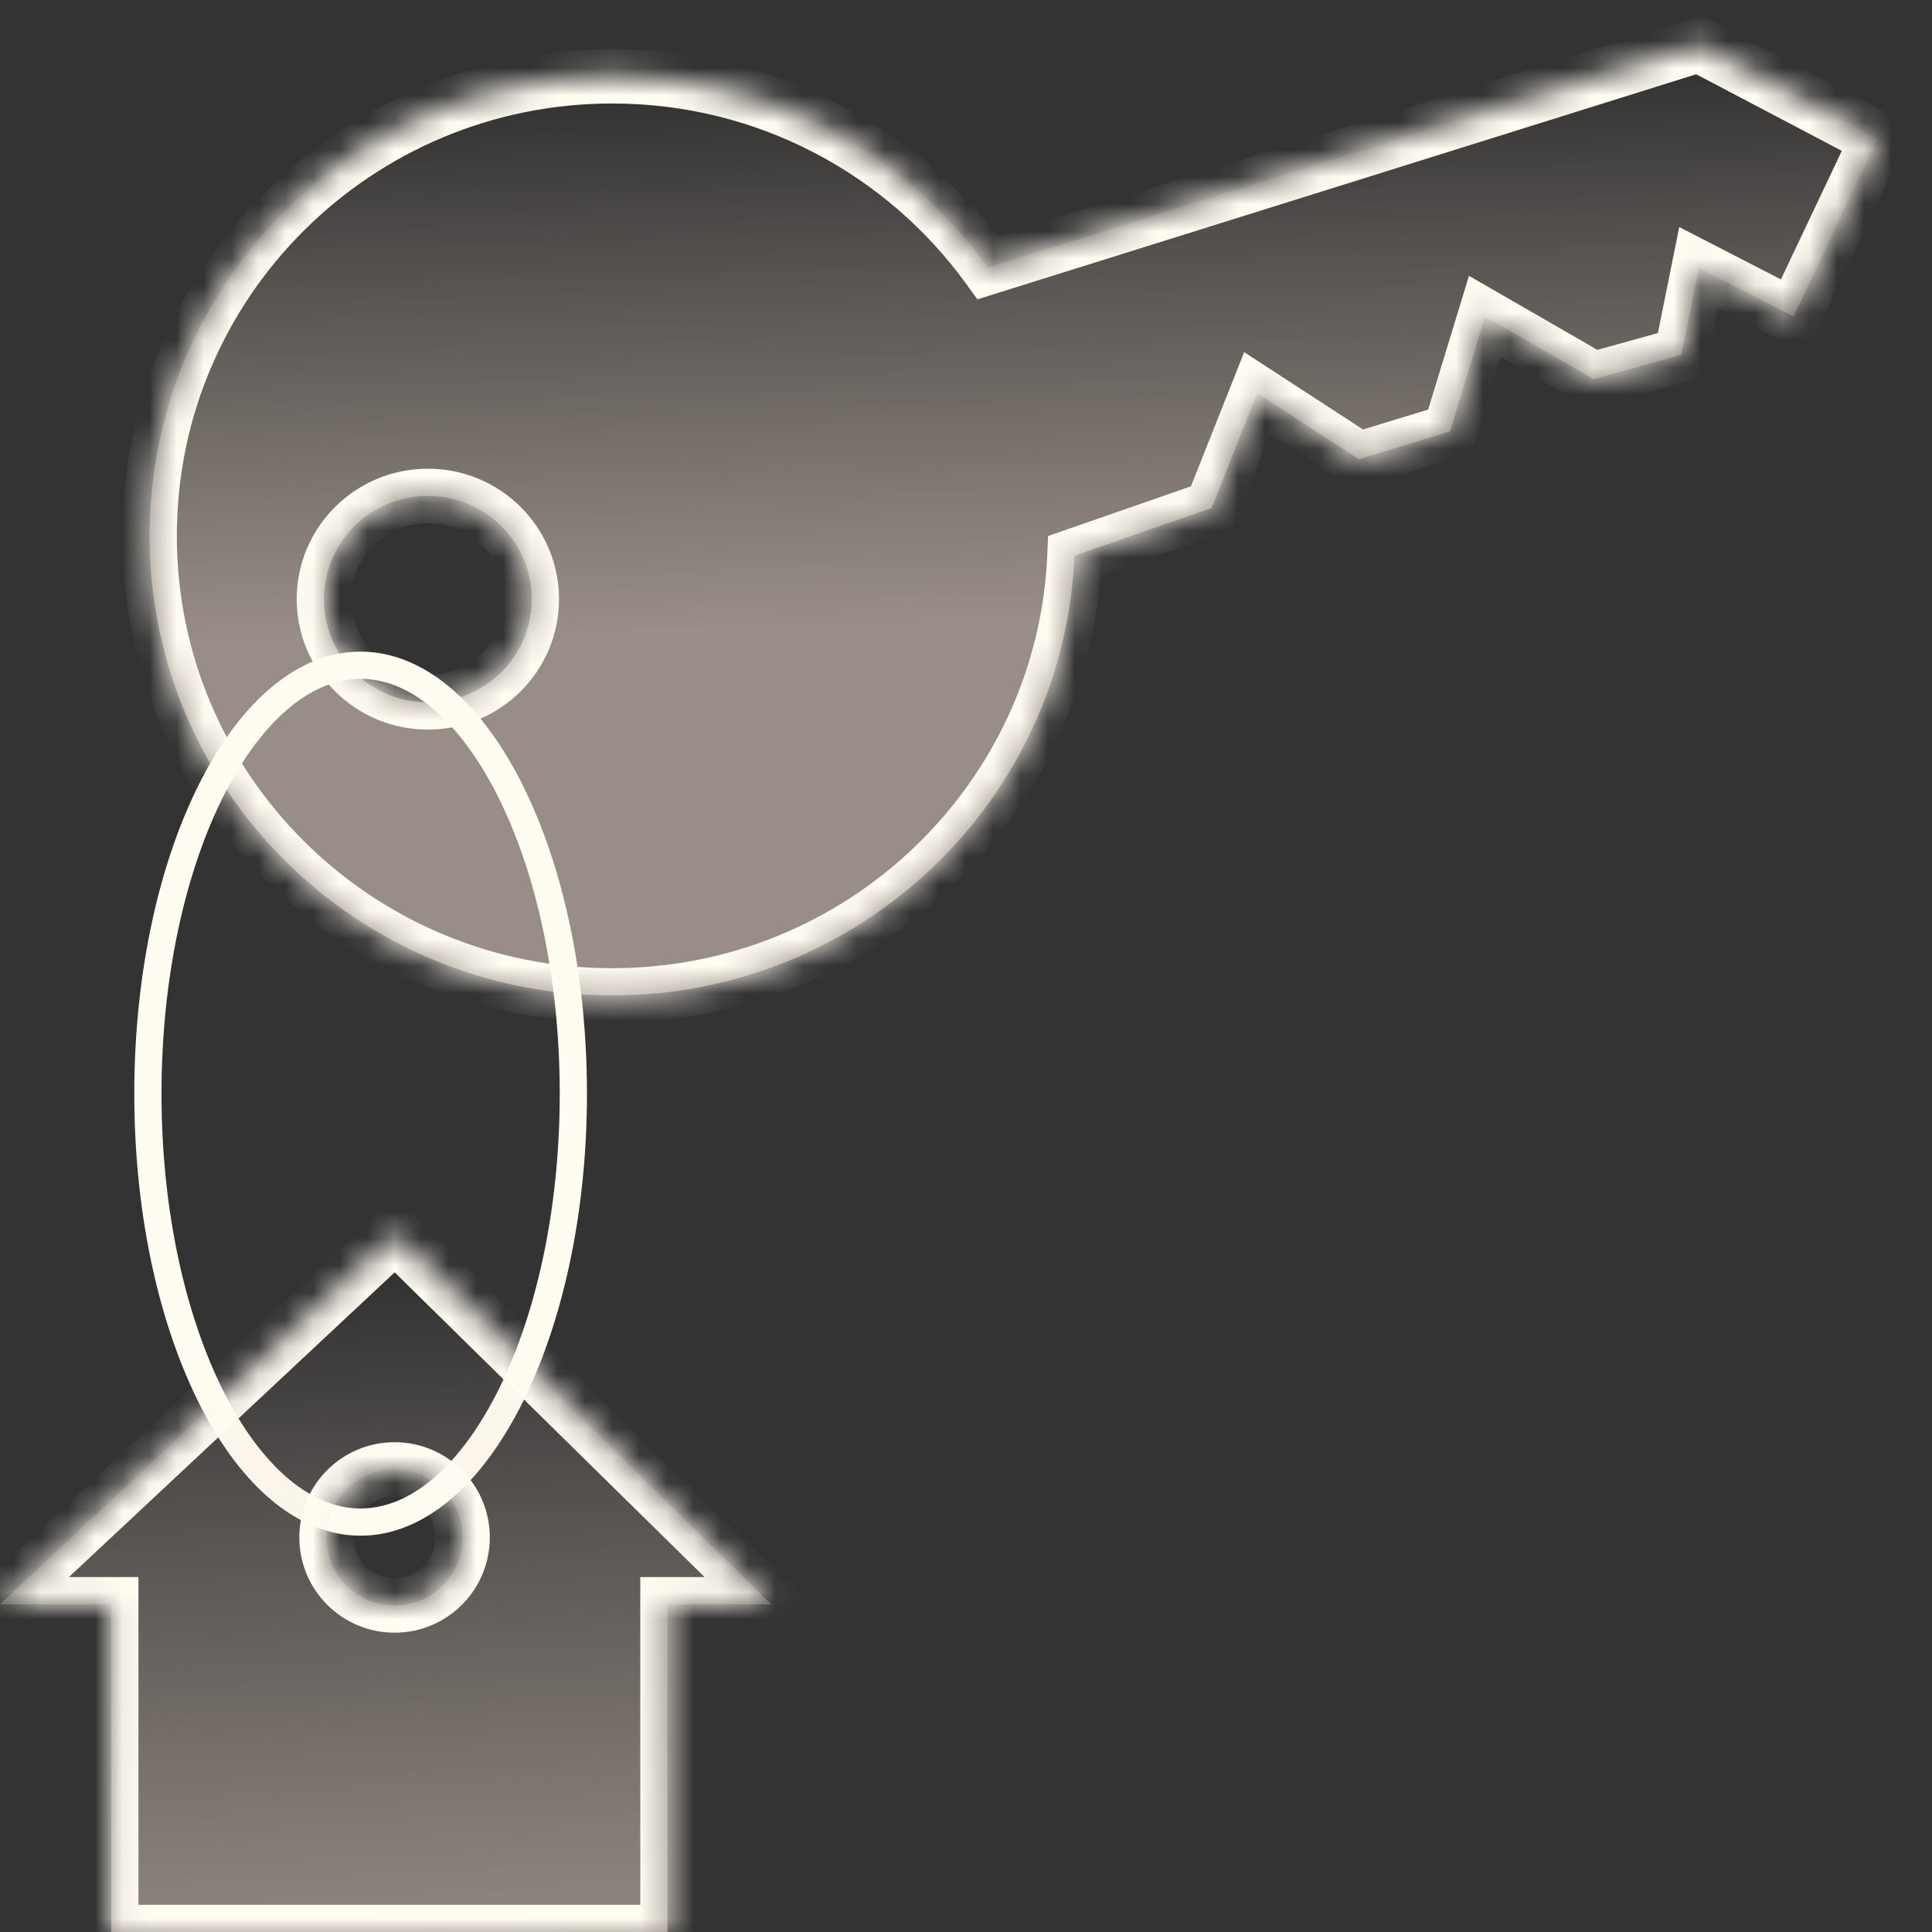 <?xml version="1.0" encoding="UTF-8"?> <svg xmlns="http://www.w3.org/2000/svg" width="71" height="71" viewBox="0 0 71 71" fill="none"><rect x="0" y="0" width="71" height="71" fill="#333333" stroke="none"/><mask id="path-1-inside-1_303_1278" fill="white"><path fill-rule="evenodd" clip-rule="evenodd" d="M36.306 9.832L62.431 1.65L69 5.105L65.909 11.63L62.431 9.839L61.787 13.038L58.567 13.934L54.574 11.63L53.286 15.853L49.937 16.876L46.201 14.445L44.527 18.668L39.487 20.42C39.104 29.41 31.645 36.581 22.5 36.581C13.11 36.581 5.498 29.02 5.498 19.692C5.498 10.364 13.11 2.803 22.5 2.803C28.186 2.803 33.219 5.575 36.306 9.832ZM19.543 22.018C19.543 24.114 17.833 25.812 15.724 25.812C13.614 25.812 11.904 24.114 11.904 22.018C11.904 19.923 13.614 18.224 15.724 18.224C17.833 18.224 19.543 19.923 19.543 22.018Z"></path></mask><path fill-rule="evenodd" clip-rule="evenodd" d="M36.306 9.832L62.431 1.65L69 5.105L65.909 11.63L62.431 9.839L61.787 13.038L58.567 13.934L54.574 11.63L53.286 15.853L49.937 16.876L46.201 14.445L44.527 18.668L39.487 20.42C39.104 29.41 31.645 36.581 22.5 36.581C13.11 36.581 5.498 29.02 5.498 19.692C5.498 10.364 13.11 2.803 22.5 2.803C28.186 2.803 33.219 5.575 36.306 9.832ZM19.543 22.018C19.543 24.114 17.833 25.812 15.724 25.812C13.614 25.812 11.904 24.114 11.904 22.018C11.904 19.923 13.614 18.224 15.724 18.224C17.833 18.224 19.543 19.923 19.543 22.018Z" fill="url(#paint0_linear_303_1278)" fill-opacity="0.6"></path><path d="M62.431 1.65L62.896 0.765L62.529 0.572L62.132 0.696L62.431 1.65ZM36.306 9.832L35.497 10.419L35.919 11.001L36.605 10.786L36.306 9.832ZM69 5.105L69.904 5.533L70.314 4.666L69.466 4.22L69 5.105ZM65.909 11.63L65.451 12.52L66.37 12.993L66.812 12.059L65.909 11.63ZM62.431 9.839L62.889 8.95L61.712 8.344L61.45 9.642L62.431 9.839ZM61.787 13.038L62.055 14.001L62.646 13.837L62.767 13.235L61.787 13.038ZM58.567 13.934L58.067 14.8L58.43 15.009L58.835 14.897L58.567 13.934ZM54.574 11.63L55.073 10.764L53.984 10.136L53.617 11.339L54.574 11.63ZM53.286 15.853L53.578 16.809L54.087 16.654L54.242 16.145L53.286 15.853ZM49.937 16.876L49.391 17.715L49.782 17.969L50.229 17.833L49.937 16.876ZM46.201 14.445L46.747 13.607L45.722 12.941L45.272 14.077L46.201 14.445ZM44.527 18.668L44.855 19.612L45.288 19.462L45.456 19.036L44.527 18.668ZM39.487 20.42L39.159 19.475L38.517 19.698L38.488 20.377L39.487 20.42ZM62.132 0.696L36.007 8.878L36.605 10.786L62.73 2.605L62.132 0.696ZM69.466 4.22L62.896 0.765L61.965 2.535L68.534 5.99L69.466 4.22ZM66.812 12.059L69.904 5.533L68.096 4.677L65.005 11.202L66.812 12.059ZM61.973 10.728L65.451 12.52L66.367 10.741L62.889 8.95L61.973 10.728ZM62.767 13.235L63.411 10.037L61.45 9.642L60.806 12.841L62.767 13.235ZM58.835 14.897L62.055 14.001L61.519 12.075L58.299 12.97L58.835 14.897ZM54.074 12.497L58.067 14.8L59.066 13.067L55.073 10.764L54.074 12.497ZM54.242 16.145L55.53 11.922L53.617 11.339L52.329 15.561L54.242 16.145ZM50.229 17.833L53.578 16.809L52.993 14.896L49.644 15.92L50.229 17.833ZM45.656 15.284L49.391 17.715L50.482 16.038L46.747 13.607L45.656 15.284ZM45.456 19.036L47.131 14.814L45.272 14.077L43.597 18.299L45.456 19.036ZM39.816 21.364L44.855 19.612L44.198 17.723L39.159 19.475L39.816 21.364ZM22.5 37.581C32.177 37.581 40.08 29.991 40.487 20.462L38.488 20.377C38.128 28.828 31.113 35.581 22.5 35.581V37.581ZM4.498 19.692C4.498 29.578 12.564 37.581 22.5 37.581V35.581C13.656 35.581 6.498 28.461 6.498 19.692H4.498ZM22.5 1.803C12.564 1.803 4.498 9.806 4.498 19.692H6.498C6.498 10.923 13.656 3.803 22.5 3.803V1.803ZM37.116 9.245C33.848 4.738 28.518 1.803 22.5 1.803V3.803C27.853 3.803 32.591 6.411 35.497 10.419L37.116 9.245ZM15.724 26.812C18.379 26.812 20.543 24.672 20.543 22.018H18.543C18.543 23.555 17.287 24.812 15.724 24.812V26.812ZM10.904 22.018C10.904 24.672 13.069 26.812 15.724 26.812V24.812C14.16 24.812 12.904 23.555 12.904 22.018H10.904ZM15.724 17.224C13.069 17.224 10.904 19.364 10.904 22.018H12.904C12.904 20.482 14.16 19.224 15.724 19.224V17.224ZM20.543 22.018C20.543 19.364 18.379 17.224 15.724 17.224V19.224C17.287 19.224 18.543 20.482 18.543 22.018H20.543Z" fill="#FFFCF2" mask="url(#path-1-inside-1_303_1278)"></path><path d="M21.07 40.192C21.07 44.615 20.151 48.595 18.689 51.451C17.213 54.333 15.264 55.936 13.252 55.936C11.241 55.936 9.292 54.333 7.816 51.451C6.354 48.595 5.435 44.615 5.435 40.192C5.435 35.769 6.354 31.789 7.816 28.933C9.292 26.051 11.241 24.447 13.252 24.447C15.264 24.447 17.213 26.051 18.689 28.933C20.151 31.789 21.07 35.769 21.07 40.192Z" stroke="#FFFCF2"></path><mask id="path-4-inside-2_303_1278" fill="white"><path fill-rule="evenodd" clip-rule="evenodd" d="M14.521 45.373L0 58.957H4.088V71H24.53V58.957H28.337L14.521 45.373ZM14.5 59C15.881 59 17 57.881 17 56.5C17 55.119 15.881 54 14.5 54C13.119 54 12 55.119 12 56.5C12 57.881 13.119 59 14.5 59Z"></path></mask><path fill-rule="evenodd" clip-rule="evenodd" d="M14.521 45.373L0 58.957H4.088V71H24.53V58.957H28.337L14.521 45.373ZM14.5 59C15.881 59 17 57.881 17 56.5C17 55.119 15.881 54 14.5 54C13.119 54 12 55.119 12 56.5C12 57.881 13.119 59 14.5 59Z" fill="url(#paint1_linear_303_1278)" fill-opacity="0.6"></path><path d="M0 58.957L-0.683 58.227L-2.533 59.957H0V58.957ZM14.521 45.373L15.222 44.66L14.538 43.988L13.838 44.643L14.521 45.373ZM4.088 58.957H5.088V57.957H4.088V58.957ZM4.088 71H3.088V72H4.088V71ZM24.53 71V72H25.53V71H24.53ZM24.53 58.957V57.957H23.53V58.957H24.53ZM28.337 58.957V59.957H30.78L29.038 58.244L28.337 58.957ZM0.683 59.687L15.204 46.103L13.838 44.643L-0.683 58.227L0.683 59.687ZM4.088 57.957H0V59.957H4.088V57.957ZM5.088 71V58.957H3.088V71H5.088ZM24.53 70H4.088V72H24.53V70ZM23.53 58.957V71H25.53V58.957H23.53ZM28.337 57.957H24.53V59.957H28.337V57.957ZM13.82 46.086L27.635 59.67L29.038 58.244L15.222 44.66L13.82 46.086ZM16 56.5C16 57.328 15.328 58 14.5 58V60C16.433 60 18 58.433 18 56.5H16ZM14.5 55C15.328 55 16 55.672 16 56.5H18C18 54.567 16.433 53 14.5 53V55ZM13 56.5C13 55.672 13.672 55 14.5 55V53C12.567 53 11 54.567 11 56.5H13ZM14.5 58C13.672 58 13 57.328 13 56.5H11C11 58.433 12.567 60 14.5 60V58Z" fill="#FFFCF2" mask="url(#path-4-inside-2_303_1278)"></path><defs><linearGradient id="paint0_linear_303_1278" x1="51.998" y1="22.524" x2="51.421" y2="2.86" gradientUnits="userSpaceOnUse"><stop stop-color="#DECCC0"></stop><stop offset="1" stop-color="#EAD8CA" stop-opacity="0"></stop></linearGradient><linearGradient id="paint1_linear_303_1278" x1="14.168" y1="73.813" x2="12.885" y2="47.06" gradientUnits="userSpaceOnUse"><stop stop-color="#DECCC0"></stop><stop offset="1" stop-color="#EAD8CA" stop-opacity="0"></stop></linearGradient></defs></svg> 